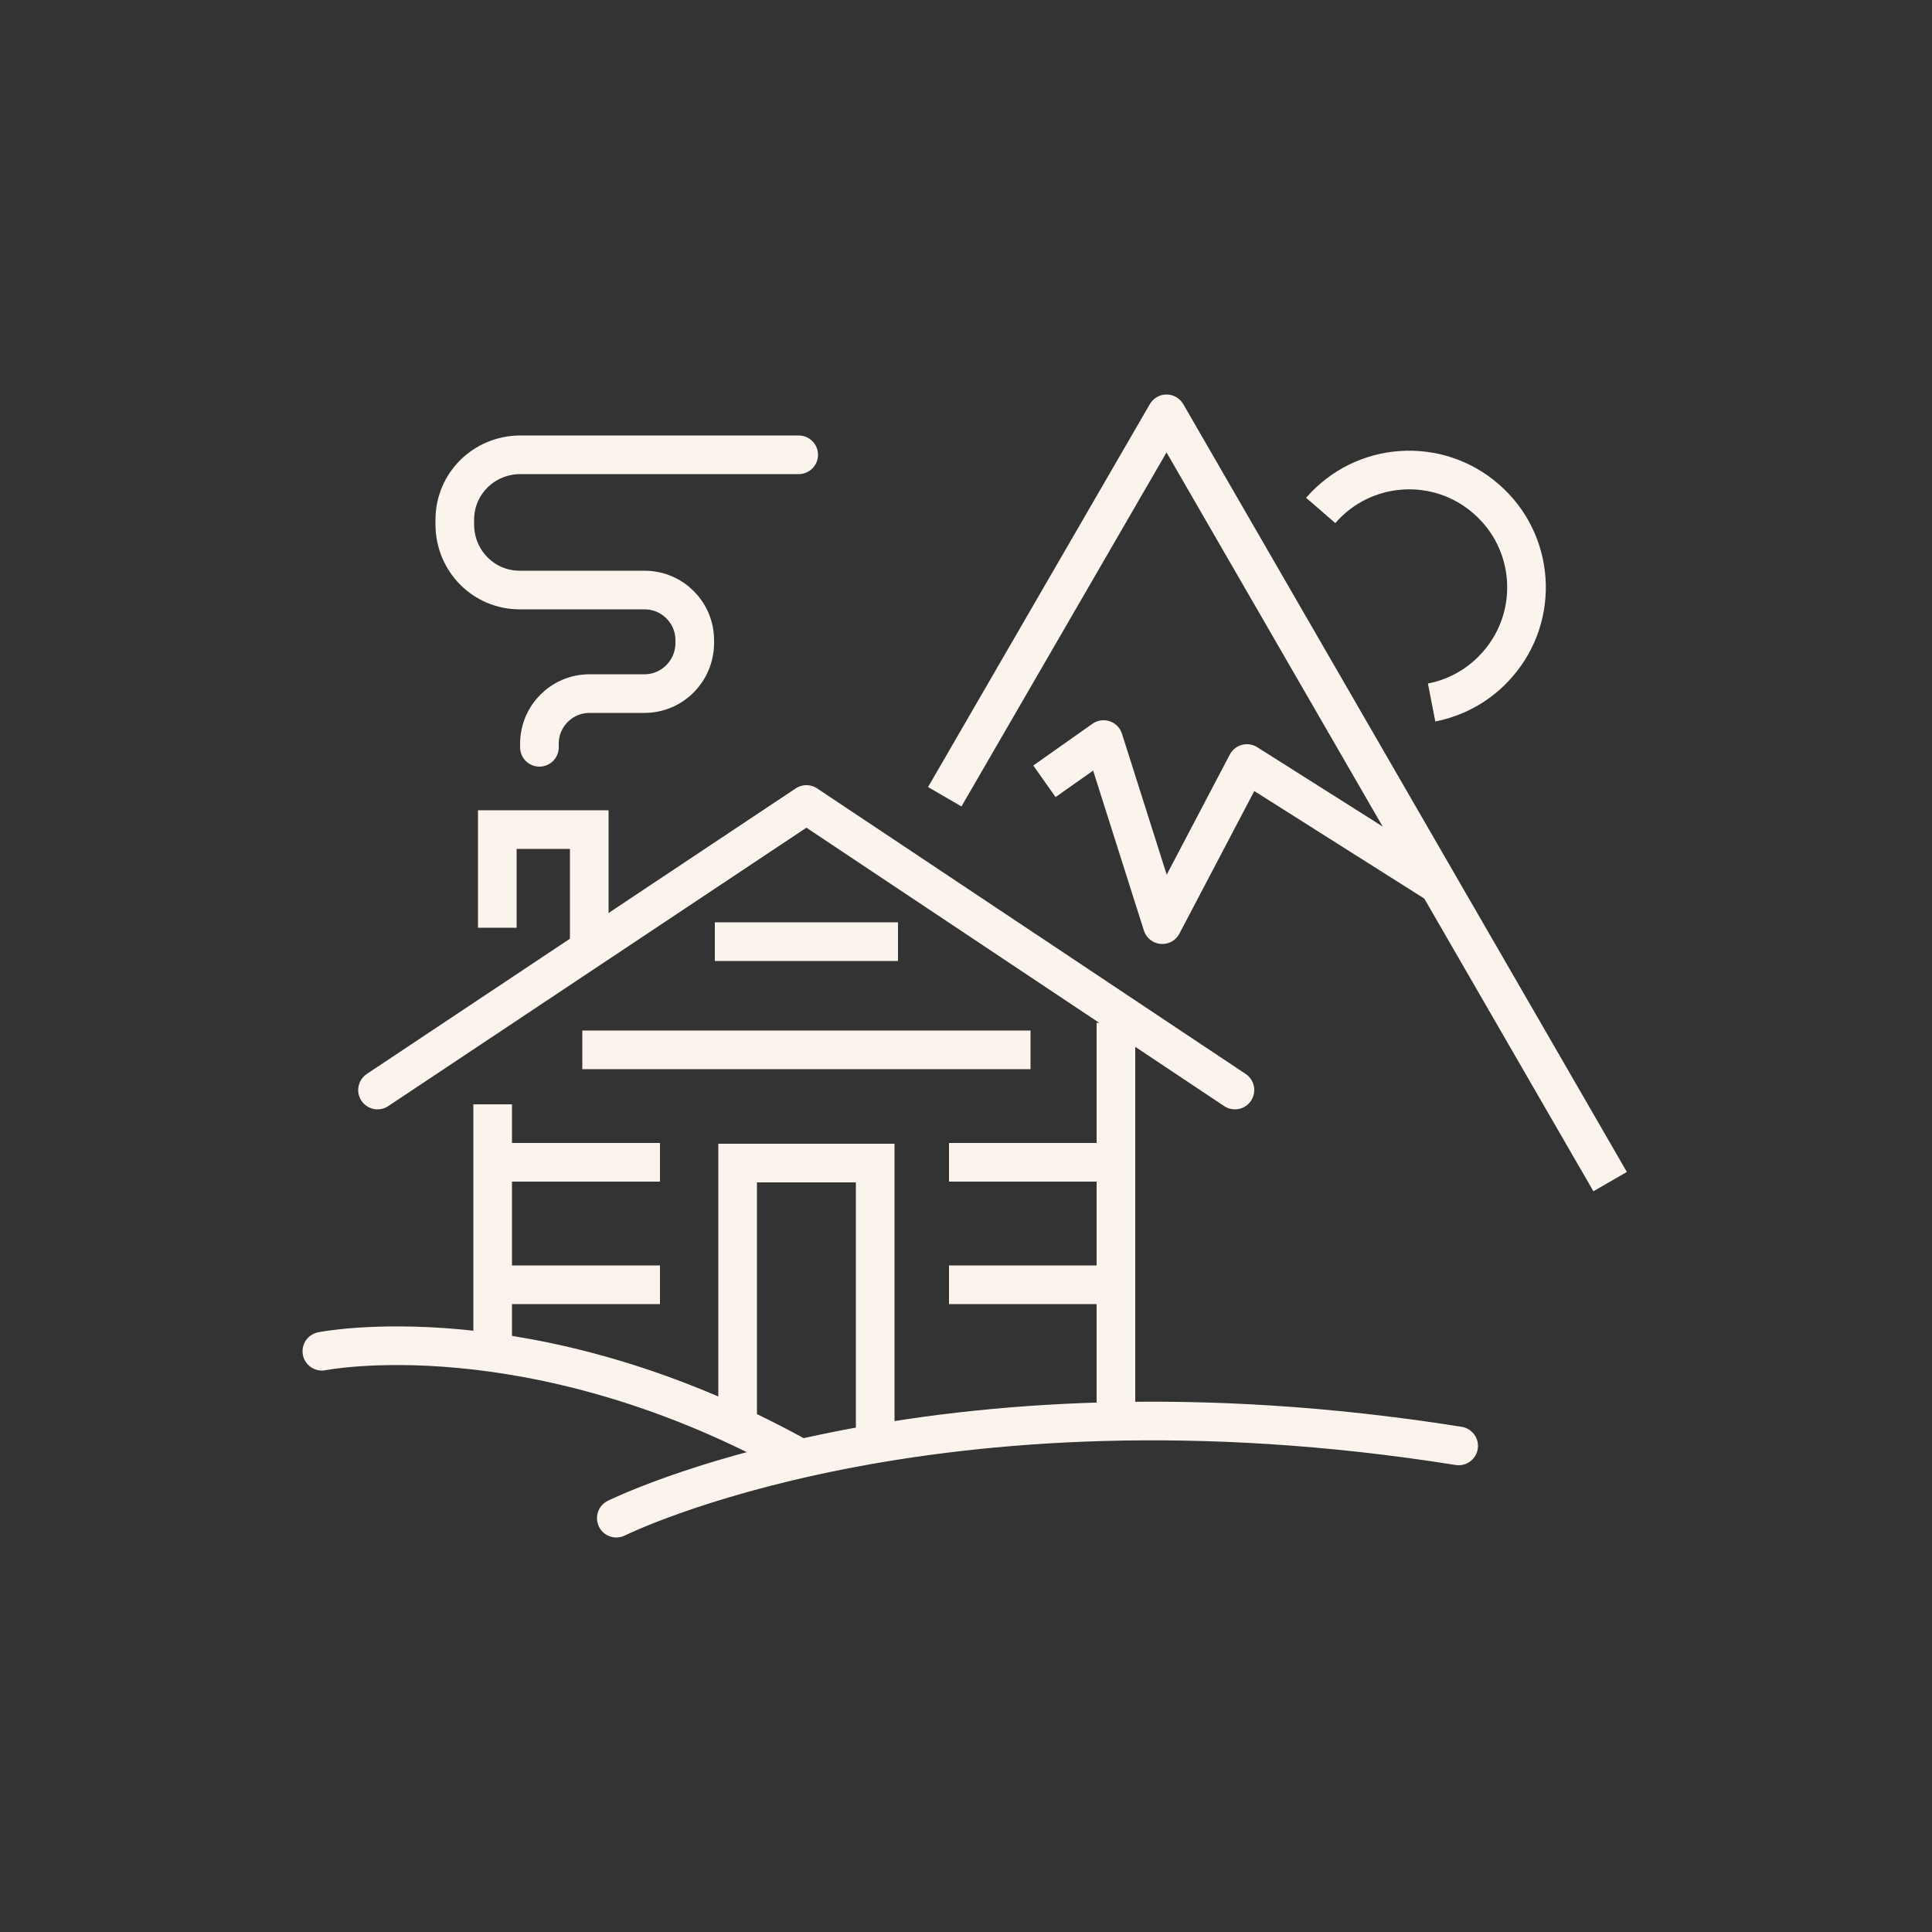 <?xml version="1.0" encoding="UTF-8"?>
<svg id="a" data-name="Calque 1" xmlns="http://www.w3.org/2000/svg" viewBox="0 0 50 50">
  <rect x="0" y="0" width="50" height="50" fill="#333333" stroke="none"/>
  <g id="b" data-name="Groupe 103-2">
    <path id="c" data-name="Tracé 11552" d="m15.95,39.29s8.11-4.05,21.8-1.87" fill="none" stroke="#faf4ed" stroke-linecap="round" stroke-linejoin="round"/>
    <path id="d" data-name="Tracé 11553" d="m8.33,34.97s5.37-1.08,12.25,2.7" fill="none" stroke="#faf4ed" stroke-linecap="round" stroke-linejoin="round"/>
    <path id="e" data-name="Tracé 11554" d="m9.77,28.21l11.1-7.39,11.09,7.39" fill="none" stroke="#faf4ed" stroke-linecap="round" stroke-linejoin="round"/>
    <line id="f" data-name="Ligne 7" x1="12.75" y1="28.58" x2="12.75" y2="34.97" fill="none" stroke="#faf4ed" stroke-miterlimit="10"/>
    <line id="g" data-name="Ligne 8" x1="28.88" y1="26.47" x2="28.88" y2="36.59" fill="none" stroke="#faf4ed" stroke-miterlimit="10"/>
    <path id="h" data-name="Tracé 11555" d="m12.87,24.01v-2.54h2.38v3.07" fill="none" stroke="#faf4ed" stroke-miterlimit="10"/>
    <path id="i" data-name="Tracé 11556" d="m13.96,19.34v-.09c0-.72.58-1.3,1.3-1.3h1.42c.72,0,1.3-.59,1.3-1.31v-.07c0-.72-.58-1.3-1.3-1.3h-3.23c-.93,0-1.67-.75-1.68-1.68v-.14c0-.93.75-1.67,1.68-1.68h7.22" fill="none" stroke="#faf4ed" stroke-linecap="round" stroke-linejoin="round"/>
    <path id="j" data-name="Tracé 11557" d="m34.18,13.21c1.1-1.27,3.02-1.4,4.28-.3,1.27,1.1,1.4,3.02.3,4.28-.44.51-1.04.86-1.71.99" fill="none" stroke="#faf4ed" stroke-linejoin="round"/>
    <path id="k" data-name="Tracé 11558" d="m27.03,20.22l1.53-1.08,1.52,4.79,2.19-4.17,4.87,3.08" fill="none" stroke="#faf4ed" stroke-linejoin="round"/>
    <path id="l" data-name="Tracé 11559" d="m24.45,20.62l5.74-9.91,11.48,19.87" fill="none" stroke="#faf4ed" stroke-linejoin="round"/>
    <path id="m" data-name="Tracé 11560" d="m19.09,36.82v-6.72h3.56v7.13" fill="none" stroke="#faf4ed" stroke-miterlimit="10"/>
    <line id="n" data-name="Ligne 9" x1="18.5" y1="24.37" x2="23.24" y2="24.37" fill="none" stroke="#faf4ed" stroke-miterlimit="10"/>
    <line id="o" data-name="Ligne 10" x1="15.07" y1="27.17" x2="26.67" y2="27.17" fill="none" stroke="#faf4ed" stroke-miterlimit="10"/>
    <line id="p" data-name="Ligne 11" x1="12.81" y1="30.08" x2="17.08" y2="30.08" fill="none" stroke="#faf4ed" stroke-miterlimit="10"/>
    <line id="q" data-name="Ligne 12" x1="12.81" y1="33.25" x2="17.08" y2="33.25" fill="none" stroke="#faf4ed" stroke-miterlimit="10"/>
    <line id="r" data-name="Ligne 13" x1="24.56" y1="30.08" x2="28.83" y2="30.08" fill="none" stroke="#faf4ed" stroke-miterlimit="10"/>
    <line id="s" data-name="Ligne 14" x1="24.56" y1="33.25" x2="28.83" y2="33.25" fill="none" stroke="#faf4ed" stroke-miterlimit="10"/>
  </g>
</svg>